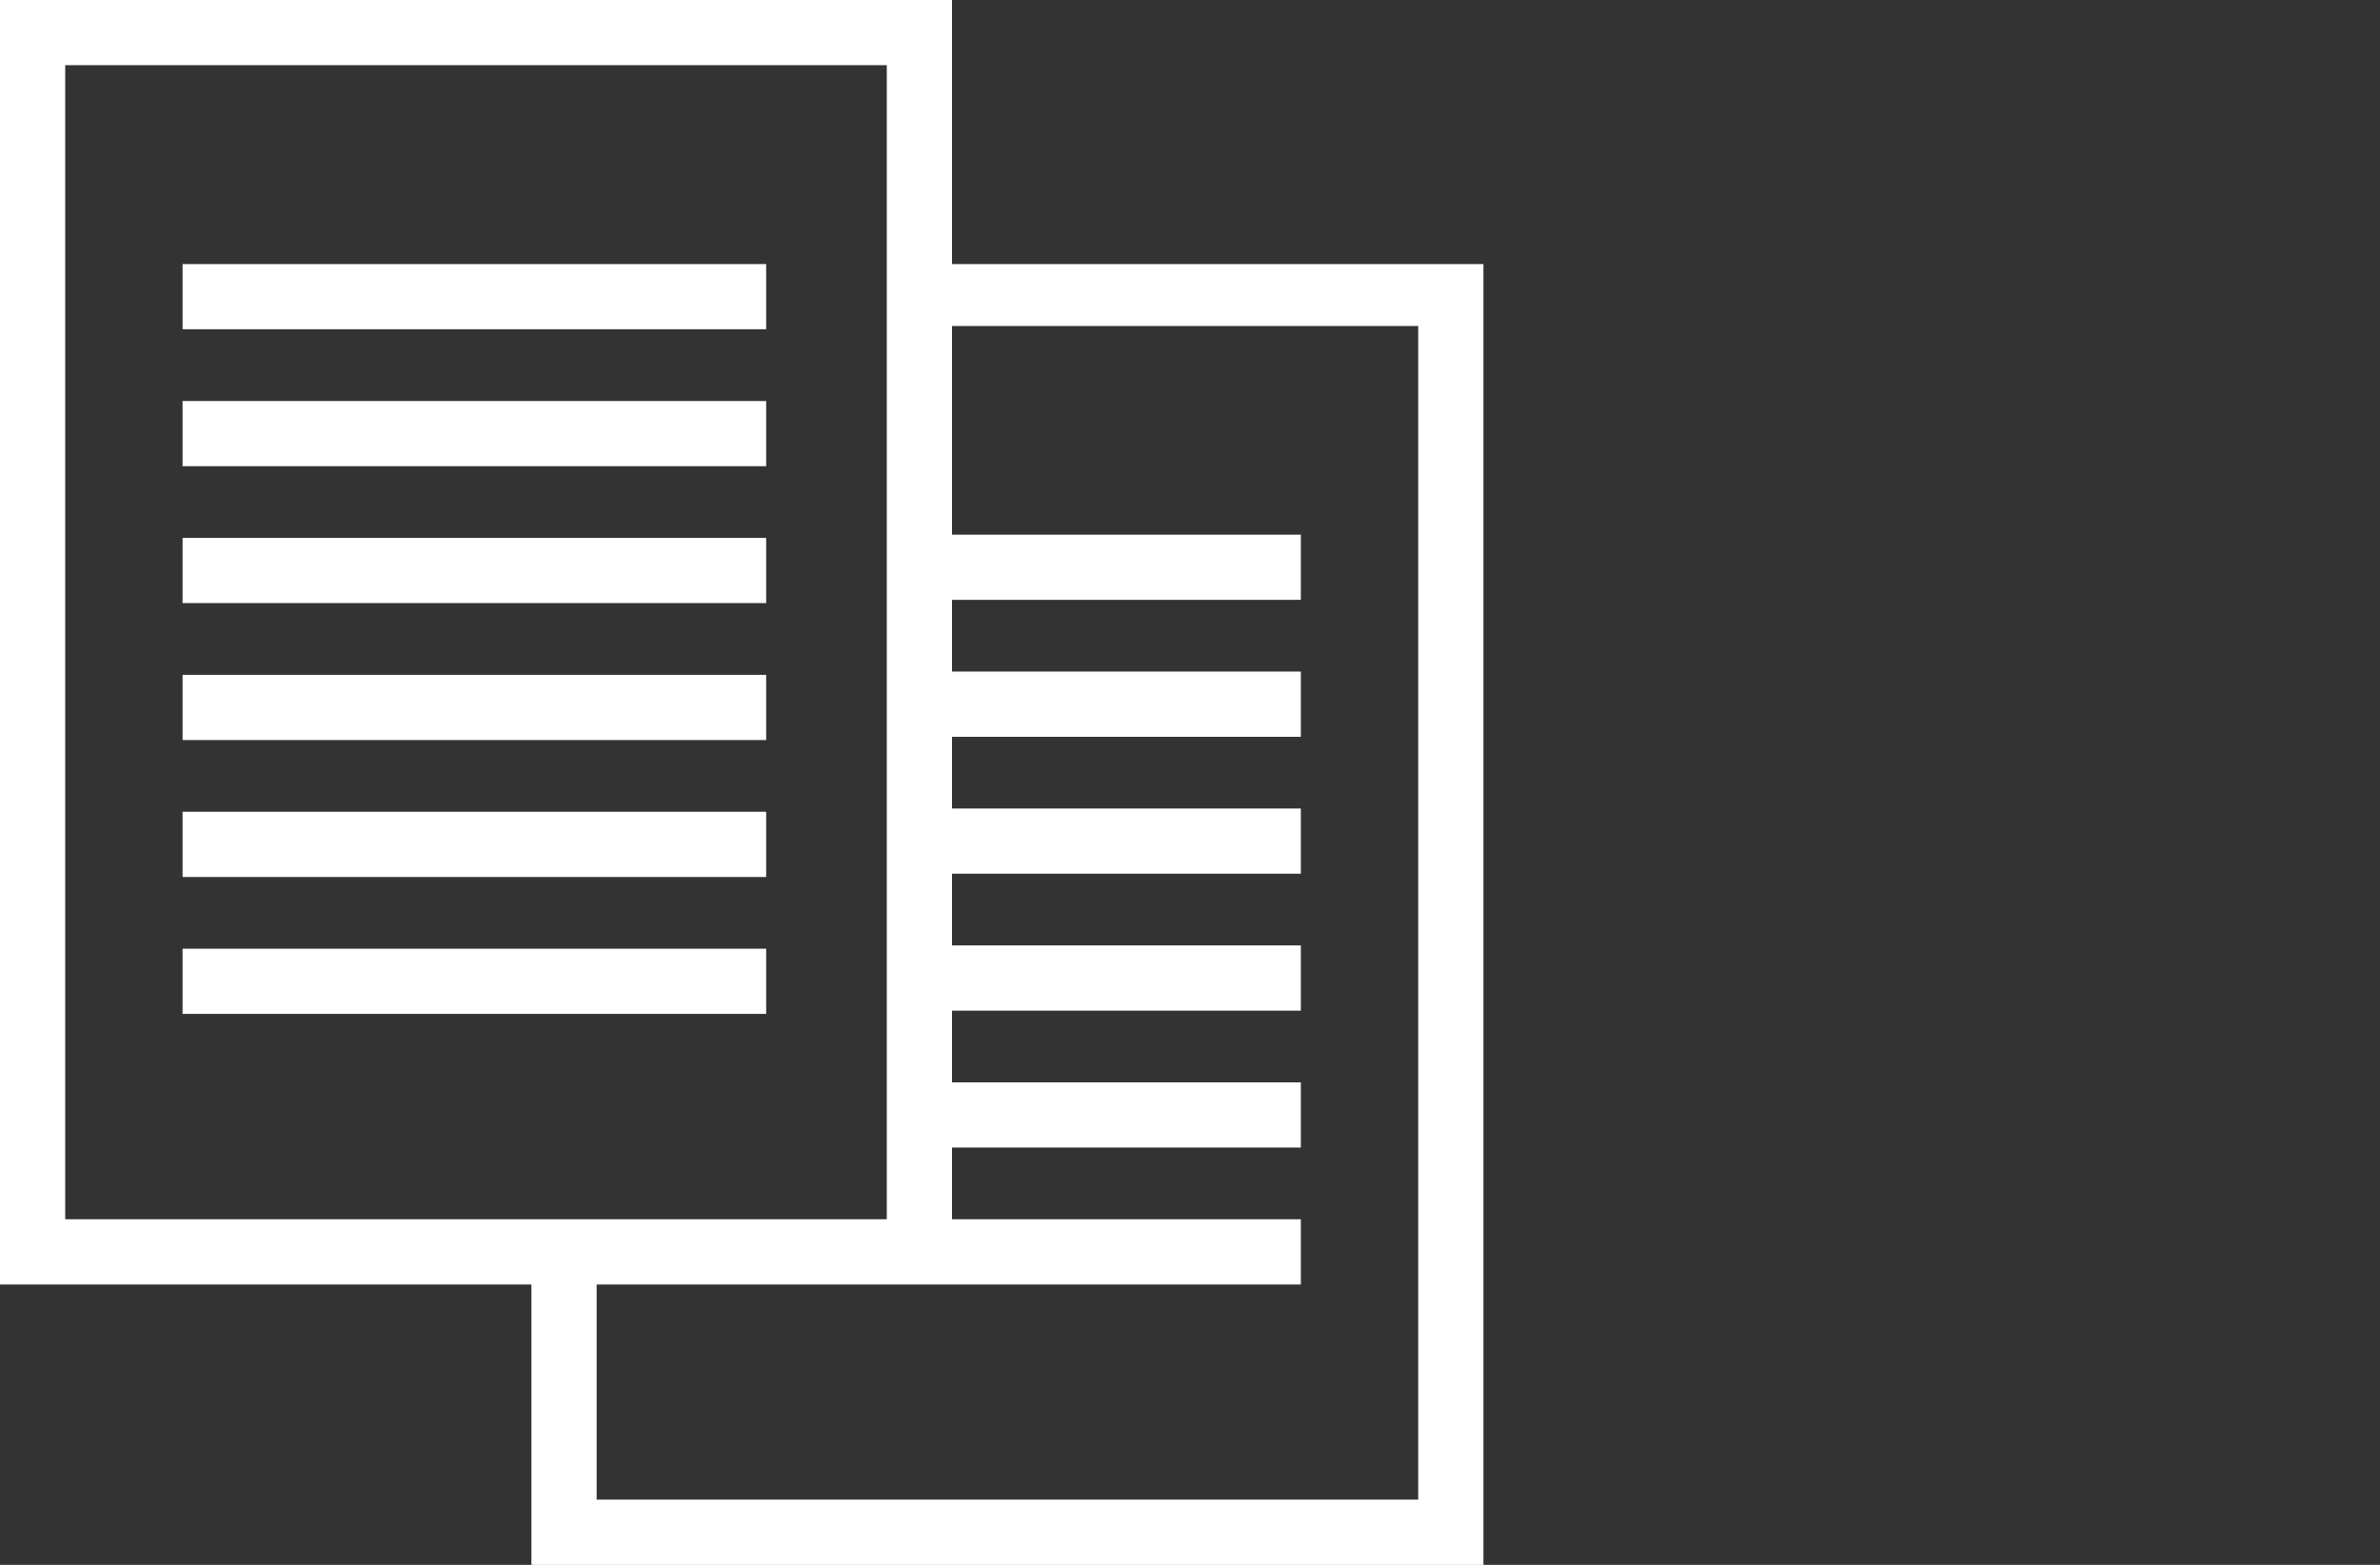 <svg width="73" height="48" viewBox="0 0 73 48" fill="none" xmlns="http://www.w3.org/2000/svg">
<rect x="0" y="0" width="73" height="48" fill="#333333" stroke="none"/>
<path fill-rule="evenodd" clip-rule="evenodd" d="M29.2 8.1V0H0V39.4H16.3V48H45.5V8.1H29.2ZM2 2H27.2V37.4H2V2ZM43.5 46H18.3V39.4H28.2H29.2H39.9V37.4H29.2V35.2H39.9V33.2H29.2V31H39.9V29H29.2V26.8H39.9V24.8H29.2V22.6H39.9V20.6H29.2V18.4H39.9V16.4H29.2V10H43.5V46ZM23.5 16.5H5.6V18.5H23.5V16.5ZM5.6 20.7H23.5V22.7H5.6V20.7ZM23.5 24.9H5.6V26.9H23.5V24.9ZM5.6 29.1H23.5V31.1H5.6V29.1ZM23.5 8.1H5.6V10.1H23.5V8.1ZM5.6 12.3H23.5V14.3H5.6V12.3Z" fill="white"/>
</svg>
